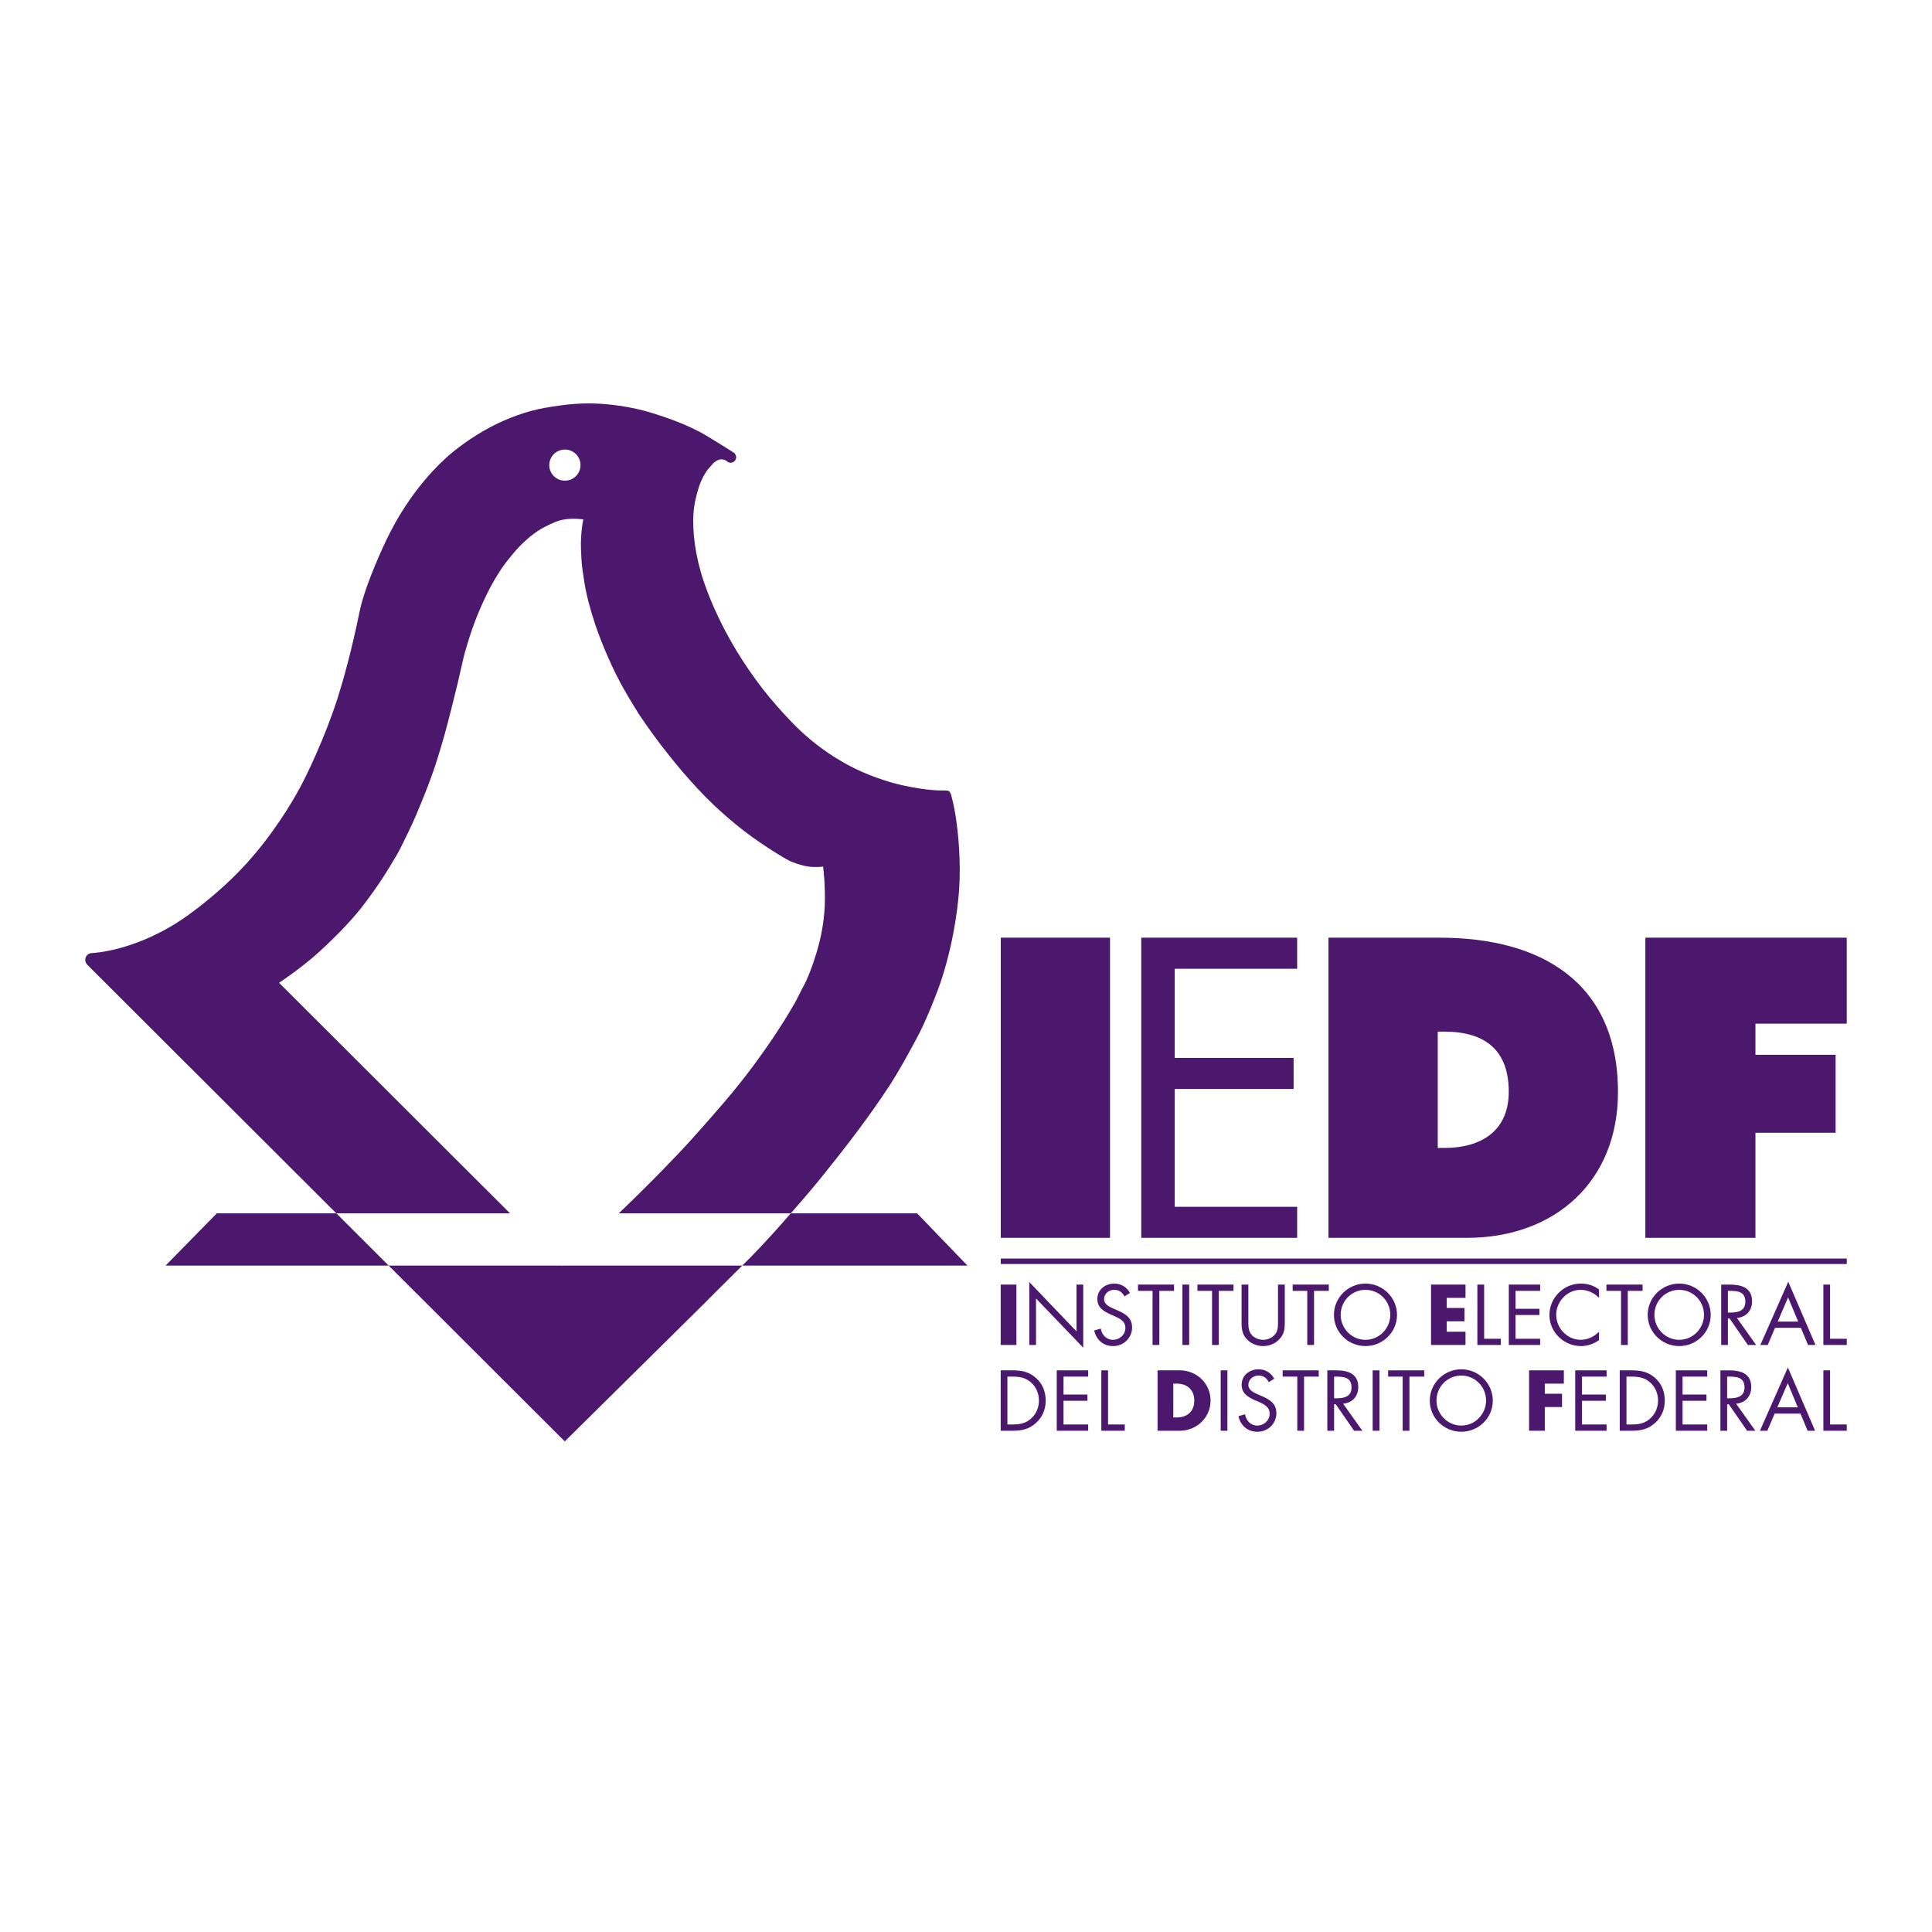 <?xml version="1.0" encoding="utf-8"?>
<!-- Generator: Adobe Illustrator 13.0.0, SVG Export Plug-In . SVG Version: 6.00 Build 14948)  -->
<!DOCTYPE svg PUBLIC "-//W3C//DTD SVG 1.0//EN" "http://www.w3.org/TR/2001/REC-SVG-20010904/DTD/svg10.dtd">
<svg version="1.0" id="Layer_1" xmlns="http://www.w3.org/2000/svg" xmlns:xlink="http://www.w3.org/1999/xlink" x="0px" y="0px"
	 width="192.756px" height="192.756px" viewBox="0 0 192.756 192.756" enable-background="new 0 0 192.756 192.756"
	 xml:space="preserve">
<g>
	<polygon fill-rule="evenodd" clip-rule="evenodd" fill="#FFFFFF" points="0,0 192.756,0 192.756,192.756 0,192.756 0,0 	"/>
	<path fill-rule="evenodd" clip-rule="evenodd" fill="#4B186E" d="M91.5,121.054H21.634l-5.117,5.214h80.005L91.5,121.054
		L91.5,121.054z M72.53,46.025c0,0-0.221-0.207-0.594-0.197c-0.368,0.01-0.757,0.373-0.757,0.373s-0.469,0.524-0.57,0.65
		c-0.413,0.555-0.771,1.306-0.983,2.077c-0.111,0.404-0.374,1.251-0.444,2.395c-0.096,1.709,0.151,4.074,1.029,6.687
		c0.393,1.169,1.129,3.025,2.218,5.067c1.306,2.455,3.122,5.163,5.154,7.442c0.751,0.847,1.87,2.107,3.297,3.287
		c1.512,1.261,3.353,2.436,5.153,3.212c1.417,0.616,2.808,1.069,4.079,1.347c2.566,0.544,3.63,0.489,3.882,0.499
		c0.252,0.01,0.56-0.02,0.686,0.071c0.096,0.07,0.197,0.292,0.217,0.378c0.076,0.292,0.272,1.013,0.439,2.052
		c0.292,1.861,0.54,4.649,0.358,7.352c-0.075,1.079-0.373,4.624-1.689,8.794c-0.308,0.953-0.681,1.921-1.089,2.919
		c-0.464,1.13-0.983,2.31-1.613,3.454c-0.777,1.423-1.573,2.899-2.521,4.372c-2.037,3.131-4.478,6.293-6.893,9.283
		c-1.129,1.396-2.319,2.747-3.434,4.023c-1.608,1.846-3.207,3.55-4.609,4.916c-2.163,2.128-3.54,3.53-3.54,3.53l-13.957,13.8
		L8.701,96.246c-0.116-0.125-0.197-0.297-0.197-0.479c0-0.378,0.308-0.681,0.681-0.681c0,0,4.568-0.151,9.64-3.822
		c1.891-1.371,3.954-3.131,5.688-5.027c2.682-2.935,4.588-6.111,5.405-7.634c0.61-1.12,2.491-4.947,3.797-9.051
		c0.57-1.805,1.372-4.674,2.168-8.562c0.414-2.032,1.685-5.052,2.667-7.12c1.886-3.953,4.281-6.666,5.91-8.153
		c0.857-0.792,2.546-2.092,4.513-3.131c1.745-0.917,3.701-1.598,5.345-1.885c0.858-0.146,2.526-0.459,4.508-0.454
		c1.936,0.015,4.169,0.323,6.232,0.958c1.18,0.358,3.565,1.15,5.405,2.254c1.649,0.994,2.748,1.704,2.748,1.704l0.025,0.021
		c0.126,0.101,0.207,0.257,0.207,0.428c0,0.308-0.247,0.555-0.544,0.555c-0.136,0-0.257-0.045-0.358-0.131L72.53,46.025
		L72.53,46.025z"/>
	<path fill-rule="evenodd" clip-rule="evenodd" fill="#FFFFFF" d="M77.018,103.708c0.782-1.159,1.563-2.379,2.274-3.63
		c0.328-0.585,0.6-1.205,0.923-1.78c0.423-0.767,1.145-2.662,1.578-4.457c0.363-1.488,0.474-2.919,0.494-3.489
		c0.076-2.103-0.167-3.897-0.167-3.897s-0.691,0.111-1.473,0c-0.721-0.101-1.502-0.404-1.83-0.55
		c-0.433-0.207-0.917-0.515-1.442-0.837c-0.973-0.604-2.082-1.352-3.116-2.143c-1.145-0.882-2.204-1.815-3.005-2.572
		c-2.34-2.213-4.417-4.861-5.299-6.005c-1.129-1.482-1.997-2.773-2.193-3.07c-0.893-1.417-1.578-2.612-1.831-3.091
		c-1.245-2.294-2.224-4.901-2.576-5.98c-0.439-1.331-0.832-2.733-1.044-4.059c-0.141-0.867-0.272-1.734-0.302-2.41
		c-0.035-0.716-0.065-1.281-0.056-1.563c0.05-1.644,0.252-2.354,0.252-2.354s-1.023-0.146-1.916,0.005
		c-0.686,0.126-1.145,0.348-1.906,0.726c-0.978,0.484-1.916,1.301-2.657,2.072c-0.439,0.464-0.786,0.928-1.079,1.276
		c-0.333,0.403-0.877,1.189-1.422,2.143c-0.458,0.812-0.917,1.744-1.316,2.672c-0.877,1.997-1.402,3.968-1.542,4.432
		c-0.131,0.448-0.389,1.704-0.711,3.041c-0.418,1.739-0.907,3.646-1.094,4.341c-0.307,1.169-0.615,2.173-0.826,2.864
		c-0.707,2.34-1.66,4.588-2.204,5.889c-0.449,1.064-1.008,2.178-1.538,3.258c-0.317,0.64-0.695,1.25-1.059,1.845
		c-1.094,1.825-2.259,3.389-2.95,4.266c-0.535,0.676-1.316,1.548-2.092,2.34c-0.943,0.963-1.866,1.815-2.168,2.083
		c-1.679,1.518-3.882,2.98-3.882,2.98l28.267,28.216c0,0,0.968-0.827,2.456-2.209c0.806-0.746,1.739-1.653,2.803-2.656
		c1.417-1.347,3.005-2.904,4.588-4.519c1.074-1.094,2.178-2.254,3.197-3.383c1.074-1.2,2.088-2.36,3.056-3.484
		c1.155-1.347,2.128-2.587,2.924-3.655C75.995,105.201,76.65,104.259,77.018,103.708L77.018,103.708z"/>
	<path fill-rule="evenodd" clip-rule="evenodd" fill="#FFFFFF" d="M56.36,44.85c-0.862,0-1.558,0.696-1.558,1.553
		c0,0.863,0.696,1.554,1.558,1.554c0.857,0,1.558-0.691,1.558-1.554C57.918,45.546,57.217,44.85,56.36,44.85L56.36,44.85z"/>
	<polygon fill-rule="evenodd" clip-rule="evenodd" fill="#4B186E" points="99.846,93.553 110.746,93.553 110.746,123.499 
		99.846,123.499 99.846,93.553 	"/>
	<polygon fill-rule="evenodd" clip-rule="evenodd" fill="#4B186E" points="113.863,93.553 129.418,93.553 129.418,96.654 
		117.205,96.654 117.205,105.549 129.064,105.549 129.064,108.646 117.205,108.646 117.205,120.403 129.418,120.403 
		129.418,123.499 113.863,123.499 113.863,93.553 	"/>
	<path fill-rule="evenodd" clip-rule="evenodd" fill="#4B186E" d="M143.445,102.927h0.676c3.979,0,6.408,1.79,6.408,6
		c0,3.933-2.787,5.603-6.408,5.603h-0.676V102.927L143.445,102.927z M132.543,123.499h13.807c8.793,0,15.076-5.637,15.076-14.531
		c0-11.003-7.719-15.415-17.779-15.415h-11.104V123.499L132.543,123.499z"/>
	<polygon fill-rule="evenodd" clip-rule="evenodd" fill="#4B186E" points="164.158,93.553 184.252,93.553 184.252,102.131 
		175.141,102.131 175.141,105.236 183.139,105.236 183.139,113.017 175.141,113.017 175.141,123.499 164.158,123.499 
		164.158,93.553 	"/>
	<polygon fill-rule="evenodd" clip-rule="evenodd" fill="#4B186E" points="99.846,125.566 184.252,125.566 184.252,126.111 
		99.846,126.111 99.846,125.566 	"/>
	<polygon fill-rule="evenodd" clip-rule="evenodd" fill="#4B186E" points="99.84,128.163 101.408,128.163 101.408,134.188 
		99.84,134.188 99.84,128.163 	"/>
	<polygon fill-rule="evenodd" clip-rule="evenodd" fill="#4B186E" points="102.693,127.911 107.402,132.832 107.402,128.163 
		108.074,128.163 108.074,134.461 103.363,129.55 103.363,134.188 102.693,134.188 102.693,127.911 	"/>
	<path fill-rule="evenodd" clip-rule="evenodd" fill="#4B186E" d="M112.197,129.344c-0.242-0.419-0.529-0.656-1.039-0.656
		c-0.539,0-1.002,0.378-1.002,0.933c0,0.52,0.533,0.757,0.943,0.943l0.402,0.177c0.787,0.343,1.447,0.736,1.447,1.694
		c0,1.054-0.848,1.865-1.896,1.865c-0.963,0-1.688-0.625-1.879-1.563l0.654-0.181c0.09,0.61,0.559,1.119,1.211,1.119
		c0.65,0,1.24-0.5,1.24-1.181c0-0.7-0.555-0.938-1.109-1.194l-0.373-0.161c-0.701-0.323-1.312-0.676-1.312-1.543
		c0-0.938,0.797-1.533,1.689-1.533c0.676,0,1.24,0.343,1.564,0.933L112.197,129.344L112.197,129.344z"/>
	<polygon fill-rule="evenodd" clip-rule="evenodd" fill="#4B186E" points="115.668,134.188 114.99,134.188 114.99,128.789 
		113.539,128.789 113.539,128.163 117.135,128.163 117.135,128.789 115.668,128.789 115.668,134.188 	"/>
	<polygon fill-rule="evenodd" clip-rule="evenodd" fill="#4B186E" points="117.971,128.163 118.643,128.163 118.643,134.188 
		117.971,134.188 117.971,128.163 	"/>
	<polygon fill-rule="evenodd" clip-rule="evenodd" fill="#4B186E" points="121.598,134.188 120.926,134.188 120.926,128.789 
		119.469,128.789 119.469,128.163 123.068,128.163 123.068,128.789 121.598,128.789 121.598,134.188 	"/>
	<path fill-rule="evenodd" clip-rule="evenodd" fill="#4B186E" d="M124.547,131.754c0,0.448-0.016,0.958,0.262,1.341
		c0.262,0.373,0.777,0.58,1.215,0.58c0.434,0,0.908-0.202,1.186-0.54c0.322-0.383,0.297-0.907,0.297-1.381v-3.591h0.676v3.777
		c0,0.655-0.055,1.169-0.533,1.664c-0.414,0.453-1.014,0.695-1.625,0.695c-0.568,0-1.154-0.217-1.562-0.62
		c-0.525-0.505-0.59-1.054-0.59-1.739v-3.777h0.676V131.754L124.547,131.754z"/>
	<polygon fill-rule="evenodd" clip-rule="evenodd" fill="#4B186E" points="131.102,134.188 130.426,134.188 130.426,128.789 
		128.969,128.789 128.969,128.163 132.574,128.163 132.574,128.789 131.102,128.789 131.102,134.188 	"/>
	<path fill-rule="evenodd" clip-rule="evenodd" fill="#4B186E" d="M136.23,128.688c1.391,0,2.48,1.125,2.48,2.491
		c0,1.355-1.105,2.496-2.48,2.496c-1.367,0-2.471-1.141-2.471-2.496C133.76,129.812,134.848,128.688,136.23,128.688L136.23,128.688z
		 M136.23,128.062c-1.721,0-3.143,1.397-3.143,3.121c0,1.734,1.422,3.116,3.143,3.116c1.723,0,3.15-1.382,3.15-3.116
		C139.381,129.46,137.953,128.062,136.23,128.062L136.23,128.062z"/>
	<polygon fill-rule="evenodd" clip-rule="evenodd" fill="#4B186E" points="144.342,129.489 144.342,130.498 146.113,130.498 
		146.113,131.824 144.342,131.824 144.342,132.867 146.213,132.867 146.213,134.188 142.775,134.188 142.775,128.163 
		146.213,128.163 146.213,129.489 144.342,129.489 	"/>
	<polygon fill-rule="evenodd" clip-rule="evenodd" fill="#4B186E" points="148.074,133.569 149.738,133.569 149.738,134.188 
		147.398,134.188 147.398,128.163 148.074,128.163 148.074,133.569 	"/>
	<polygon fill-rule="evenodd" clip-rule="evenodd" fill="#4B186E" points="150.535,128.163 153.66,128.163 153.66,128.789 
		151.205,128.789 151.205,130.579 153.59,130.579 153.59,131.199 151.205,131.199 151.205,133.569 153.66,133.569 153.66,134.188 
		150.535,134.188 150.535,128.163 	"/>
	<path fill-rule="evenodd" clip-rule="evenodd" fill="#4B186E" d="M159.535,129.484c-0.479-0.494-1.145-0.797-1.84-0.797
		c-1.342,0-2.432,1.165-2.432,2.491s1.094,2.496,2.451,2.496c0.676,0,1.342-0.322,1.82-0.802v0.832
		c-0.52,0.378-1.16,0.595-1.801,0.595c-1.703,0-3.146-1.387-3.146-3.101c0-1.725,1.418-3.137,3.146-3.137
		c0.67,0,1.266,0.192,1.801,0.59V129.484L159.535,129.484z"/>
	<polygon fill-rule="evenodd" clip-rule="evenodd" fill="#4B186E" points="162.404,134.188 161.732,134.188 161.732,128.789 
		160.275,128.789 160.275,128.163 163.881,128.163 163.881,128.789 162.404,128.789 162.404,134.188 	"/>
	<path fill-rule="evenodd" clip-rule="evenodd" fill="#4B186E" d="M167.537,128.688c1.381,0,2.471,1.125,2.471,2.491
		c0,1.355-1.105,2.496-2.471,2.496c-1.371,0-2.477-1.141-2.477-2.496C165.061,129.812,166.15,128.688,167.537,128.688
		L167.537,128.688z M167.537,128.062c-1.719,0-3.146,1.397-3.146,3.121c0,1.734,1.428,3.116,3.146,3.116s3.141-1.382,3.141-3.116
		C170.678,129.46,169.256,128.062,167.537,128.062L167.537,128.062z"/>
	<path fill-rule="evenodd" clip-rule="evenodd" fill="#4B186E" d="M172.393,128.789h0.201c0.812,0,1.539,0.096,1.539,1.089
		c0,0.934-0.768,1.079-1.527,1.079h-0.213V128.789L172.393,128.789z M172.393,131.547h0.172l1.82,2.642h0.826l-1.92-2.697
		c0.932-0.081,1.512-0.736,1.512-1.663c0-1.357-1.064-1.665-2.209-1.665h-0.871v6.025h0.67V131.547L172.393,131.547z"/>
	<path fill-rule="evenodd" clip-rule="evenodd" fill="#4B186E" d="M179.406,131.854h-2.043l1.035-2.41L179.406,131.854
		L179.406,131.854z M179.674,132.479l0.711,1.709h0.746l-2.717-6.308l-2.783,6.308h0.736l0.725-1.709H179.674L179.674,132.479z"/>
	<polygon fill-rule="evenodd" clip-rule="evenodd" fill="#4B186E" points="182.588,133.569 184.252,133.569 184.252,134.188 
		181.918,134.188 181.918,128.163 182.588,128.163 182.588,133.569 	"/>
	<path fill-rule="evenodd" clip-rule="evenodd" fill="#4B186E" d="M100.51,142.12v-4.775h0.484c0.717,0,1.326,0.092,1.877,0.585
		c0.518,0.455,0.785,1.12,0.785,1.801c0,0.676-0.252,1.306-0.756,1.77c-0.549,0.52-1.164,0.62-1.906,0.62H100.51L100.51,142.12z
		 M99.84,142.745h1.119c0.947,0,1.664-0.12,2.385-0.761c0.66-0.585,0.984-1.367,0.984-2.244c0-0.893-0.314-1.704-1.004-2.294
		c-0.711-0.61-1.447-0.727-2.35-0.727H99.84V142.745L99.84,142.745z"/>
	<polygon fill-rule="evenodd" clip-rule="evenodd" fill="#4B186E" points="105.432,136.72 108.568,136.72 108.568,137.345 
		106.107,137.345 106.107,139.135 108.492,139.135 108.492,139.755 106.107,139.755 106.107,142.12 108.568,142.12 108.568,142.745 
		105.432,142.745 105.432,136.72 	"/>
	<polygon fill-rule="evenodd" clip-rule="evenodd" fill="#4B186E" points="110.549,142.12 112.219,142.12 112.219,142.745 
		109.879,142.745 109.879,136.72 110.549,136.72 110.549,142.12 	"/>
	<path fill-rule="evenodd" clip-rule="evenodd" fill="#4B186E" d="M117.059,138.046h0.367c1.01,0,1.727,0.61,1.727,1.685
		c0,1.175-0.803,1.688-1.74,1.688h-0.354V138.046L117.059,138.046z M115.49,142.745h2.223c1.676,0,3.066-1.315,3.066-3.015
		c0-1.694-1.381-3.011-3.066-3.011h-2.223V142.745L115.49,142.745z"/>
	<polygon fill-rule="evenodd" clip-rule="evenodd" fill="#4B186E" points="121.789,136.72 122.459,136.72 122.459,142.745 
		121.789,142.745 121.789,136.72 	"/>
	<path fill-rule="evenodd" clip-rule="evenodd" fill="#4B186E" d="M126.594,137.895c-0.242-0.418-0.529-0.655-1.039-0.655
		c-0.539,0-1.004,0.384-1.004,0.938c0,0.515,0.535,0.757,0.943,0.938l0.404,0.177c0.785,0.342,1.447,0.736,1.447,1.698
		c0,1.055-0.848,1.856-1.896,1.856c-0.969,0-1.689-0.615-1.885-1.559l0.66-0.181c0.09,0.614,0.559,1.124,1.209,1.124
		c0.646,0,1.24-0.499,1.24-1.181c0-0.7-0.555-0.942-1.107-1.2l-0.375-0.155c-0.701-0.323-1.311-0.681-1.311-1.543
		c0-0.938,0.793-1.538,1.689-1.538c0.67,0,1.24,0.343,1.562,0.938L126.594,137.895L126.594,137.895z"/>
	<polygon fill-rule="evenodd" clip-rule="evenodd" fill="#4B186E" points="130.104,142.745 129.432,142.745 129.432,137.345 
		127.971,137.345 127.971,136.72 131.57,136.72 131.57,137.345 130.104,137.345 130.104,142.745 	"/>
	<path fill-rule="evenodd" clip-rule="evenodd" fill="#4B186E" d="M133.104,137.345h0.201c0.807,0,1.537,0.092,1.537,1.084
		c0,0.934-0.771,1.08-1.527,1.08h-0.211V137.345L133.104,137.345z M133.104,140.104h0.166l1.826,2.642h0.826L134,140.043
		c0.93-0.075,1.514-0.731,1.514-1.658c0-1.362-1.064-1.665-2.209-1.665h-0.877v6.025h0.676V140.104L133.104,140.104z"/>
	<polygon fill-rule="evenodd" clip-rule="evenodd" fill="#4B186E" points="136.951,136.72 137.627,136.72 137.627,142.745 
		136.951,142.745 136.951,136.72 	"/>
	<polygon fill-rule="evenodd" clip-rule="evenodd" fill="#4B186E" points="140.621,142.745 139.945,142.745 139.945,137.345 
		138.494,137.345 138.494,136.72 142.094,136.72 142.094,137.345 140.621,137.345 140.621,142.745 	"/>
	<path fill-rule="evenodd" clip-rule="evenodd" fill="#4B186E" d="M145.795,137.239c1.381,0,2.471,1.129,2.471,2.491
		c0,1.361-1.105,2.501-2.471,2.501c-1.371,0-2.477-1.14-2.477-2.501C143.318,138.368,144.408,137.239,145.795,137.239
		L145.795,137.239z M145.795,136.614c-1.719,0-3.146,1.401-3.146,3.126c0,1.734,1.428,3.106,3.146,3.106s3.141-1.372,3.141-3.106
		C148.936,138.016,147.514,136.614,145.795,136.614L145.795,136.614z"/>
	<polygon fill-rule="evenodd" clip-rule="evenodd" fill="#4B186E" points="154.125,138.046 154.125,139.055 155.844,139.055 
		155.844,140.381 154.125,140.381 154.125,142.745 152.557,142.745 152.557,136.72 156.025,136.72 156.025,138.046 154.125,138.046 
			"/>
	<polygon fill-rule="evenodd" clip-rule="evenodd" fill="#4B186E" points="157.16,136.72 160.291,136.72 160.291,137.345 
		157.836,137.345 157.836,139.135 160.221,139.135 160.221,139.755 157.836,139.755 157.836,142.12 160.291,142.12 160.291,142.745 
		157.16,142.745 157.16,136.72 	"/>
	<path fill-rule="evenodd" clip-rule="evenodd" fill="#4B186E" d="M162.273,142.12v-4.775h0.488c0.717,0,1.326,0.092,1.877,0.585
		c0.523,0.455,0.785,1.12,0.785,1.801c0,0.676-0.256,1.306-0.756,1.77c-0.549,0.52-1.166,0.62-1.906,0.62H162.273L162.273,142.12z
		 M161.602,142.745h1.119c0.949,0,1.67-0.12,2.385-0.761c0.666-0.585,0.99-1.367,0.99-2.244c0-0.893-0.312-1.704-1.004-2.294
		c-0.711-0.61-1.443-0.727-2.355-0.727h-1.135V142.745L161.602,142.745z"/>
	<polygon fill-rule="evenodd" clip-rule="evenodd" fill="#4B186E" points="167.199,136.72 170.33,136.72 170.33,137.345 
		167.869,137.345 167.869,139.135 170.254,139.135 170.254,139.755 167.869,139.755 167.869,142.12 170.33,142.12 170.33,142.745 
		167.199,142.745 167.199,136.72 	"/>
	<path fill-rule="evenodd" clip-rule="evenodd" fill="#4B186E" d="M172.316,137.345h0.203c0.807,0,1.531,0.092,1.531,1.084
		c0,0.934-0.766,1.08-1.527,1.08h-0.207V137.345L172.316,137.345z M172.316,140.104h0.166l1.826,2.642h0.826l-1.926-2.702
		c0.928-0.075,1.514-0.731,1.514-1.658c0-1.362-1.064-1.665-2.203-1.665h-0.873v6.025h0.67V140.104L172.316,140.104z"/>
	<path fill-rule="evenodd" clip-rule="evenodd" fill="#4B186E" d="M179.371,140.411h-2.047l1.039-2.41L179.371,140.411
		L179.371,140.411z M179.633,141.036l0.711,1.709h0.748l-2.715-6.312l-2.787,6.312h0.74l0.727-1.709H179.633L179.633,141.036z"/>
	<polygon fill-rule="evenodd" clip-rule="evenodd" fill="#4B186E" points="182.588,142.12 184.252,142.12 184.252,142.745 
		181.918,142.745 181.918,136.72 182.588,136.72 182.588,142.12 	"/>
</g>
</svg>
